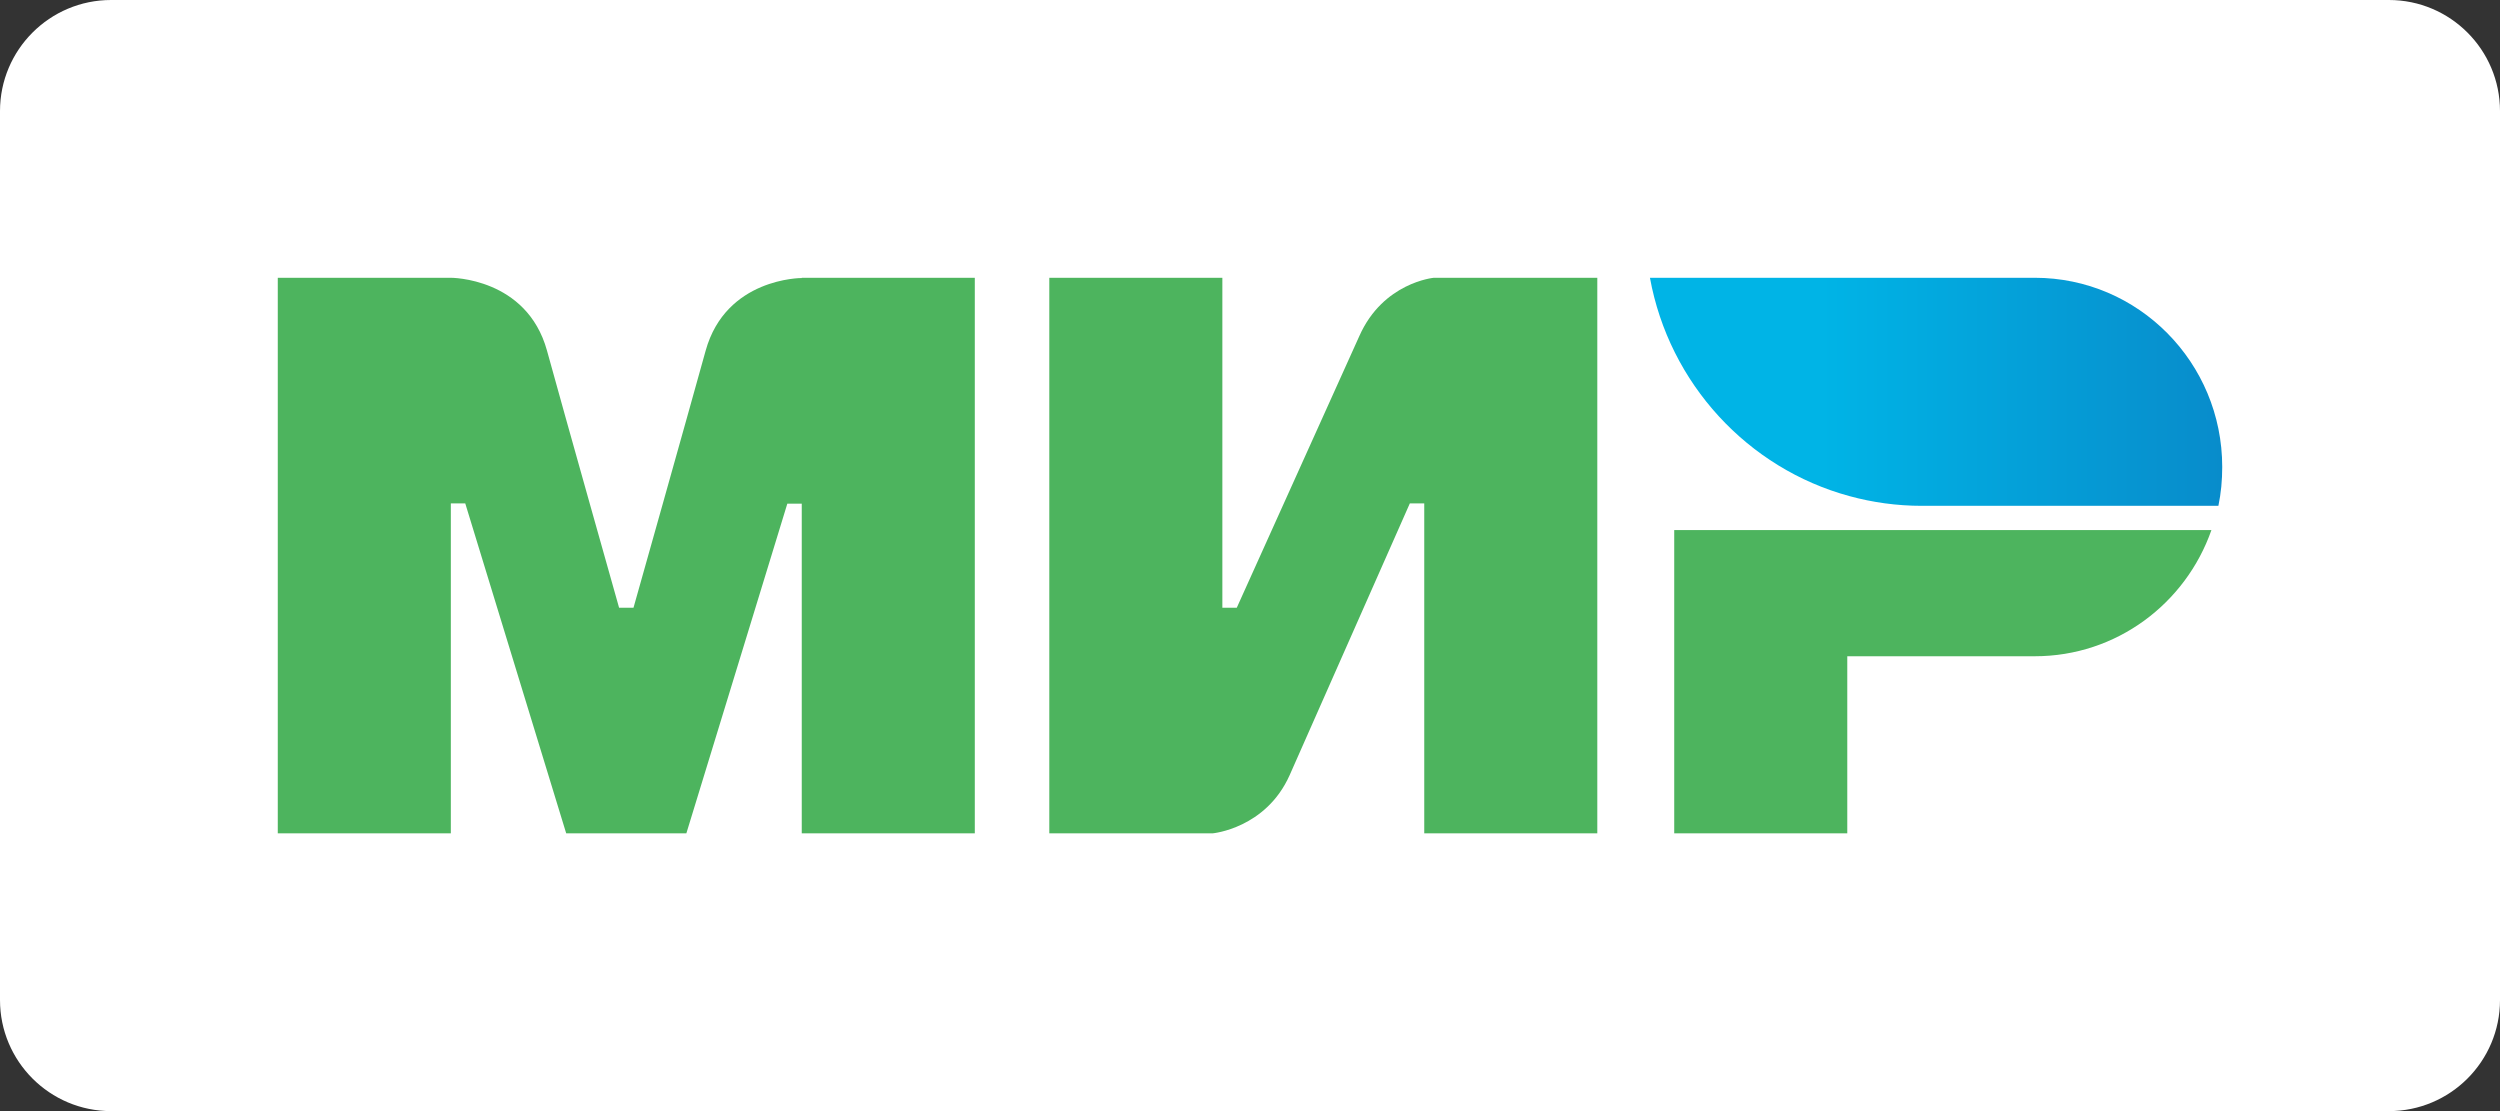 <svg width="90" height="40" viewBox="0 0 90 40" fill="none" xmlns="http://www.w3.org/2000/svg">
<rect x="0" y="0" width="90" height="40" fill="#333333" stroke="none"/>
<path d="M0 4C0 1.791 1.791 0 4 0H86C88.209 0 90 1.791 90 4V36C90 38.209 88.209 40 86 40H4C1.791 40 0 38.209 0 36V4Z" fill="white"/>
<path fill-rule="evenodd" clip-rule="evenodd" d="M28.863 10V10.009C28.854 10.009 26.129 10 25.402 12.629C24.735 15.039 22.858 21.694 22.806 21.878H22.287C22.287 21.878 20.366 15.074 19.691 12.62C18.964 9.991 16.23 10 16.23 10H10V30H16.23V18.122H16.489H16.749L20.383 30H24.709L28.344 18.131H28.863V30H35.093V10H28.863Z" fill="#4DB45E"/>
<path fill-rule="evenodd" clip-rule="evenodd" d="M51.619 10C51.619 10 49.793 10.166 48.937 12.096L44.524 21.878H44.005V10H37.775V30H43.659C43.659 30 45.571 29.825 46.428 27.904L50.754 18.122H51.273V30H57.503V10H51.619Z" fill="#4DB45E"/>
<path fill-rule="evenodd" clip-rule="evenodd" d="M60.272 19.083V30H66.502V23.625H73.251C76.193 23.625 78.685 21.729 79.611 19.083H60.272Z" fill="#4DB45E"/>
<path fill-rule="evenodd" clip-rule="evenodd" d="M73.251 10H59.398C60.09 13.808 62.92 16.865 66.58 17.86C67.41 18.087 68.284 18.21 69.184 18.21H79.862C79.957 17.756 80 17.293 80 16.812C80 13.048 76.98 10 73.251 10Z" fill="url(#paint0_linear_37_6694)"/>
<defs>
<linearGradient id="paint0_linear_37_6694" x1="59.4" y1="14.105" x2="80" y2="14.105" gradientUnits="userSpaceOnUse">
<stop offset="0.3" stop-color="#00B4E6"/>
<stop offset="1" stop-color="#088CCB"/>
</linearGradient>
</defs>
</svg>
